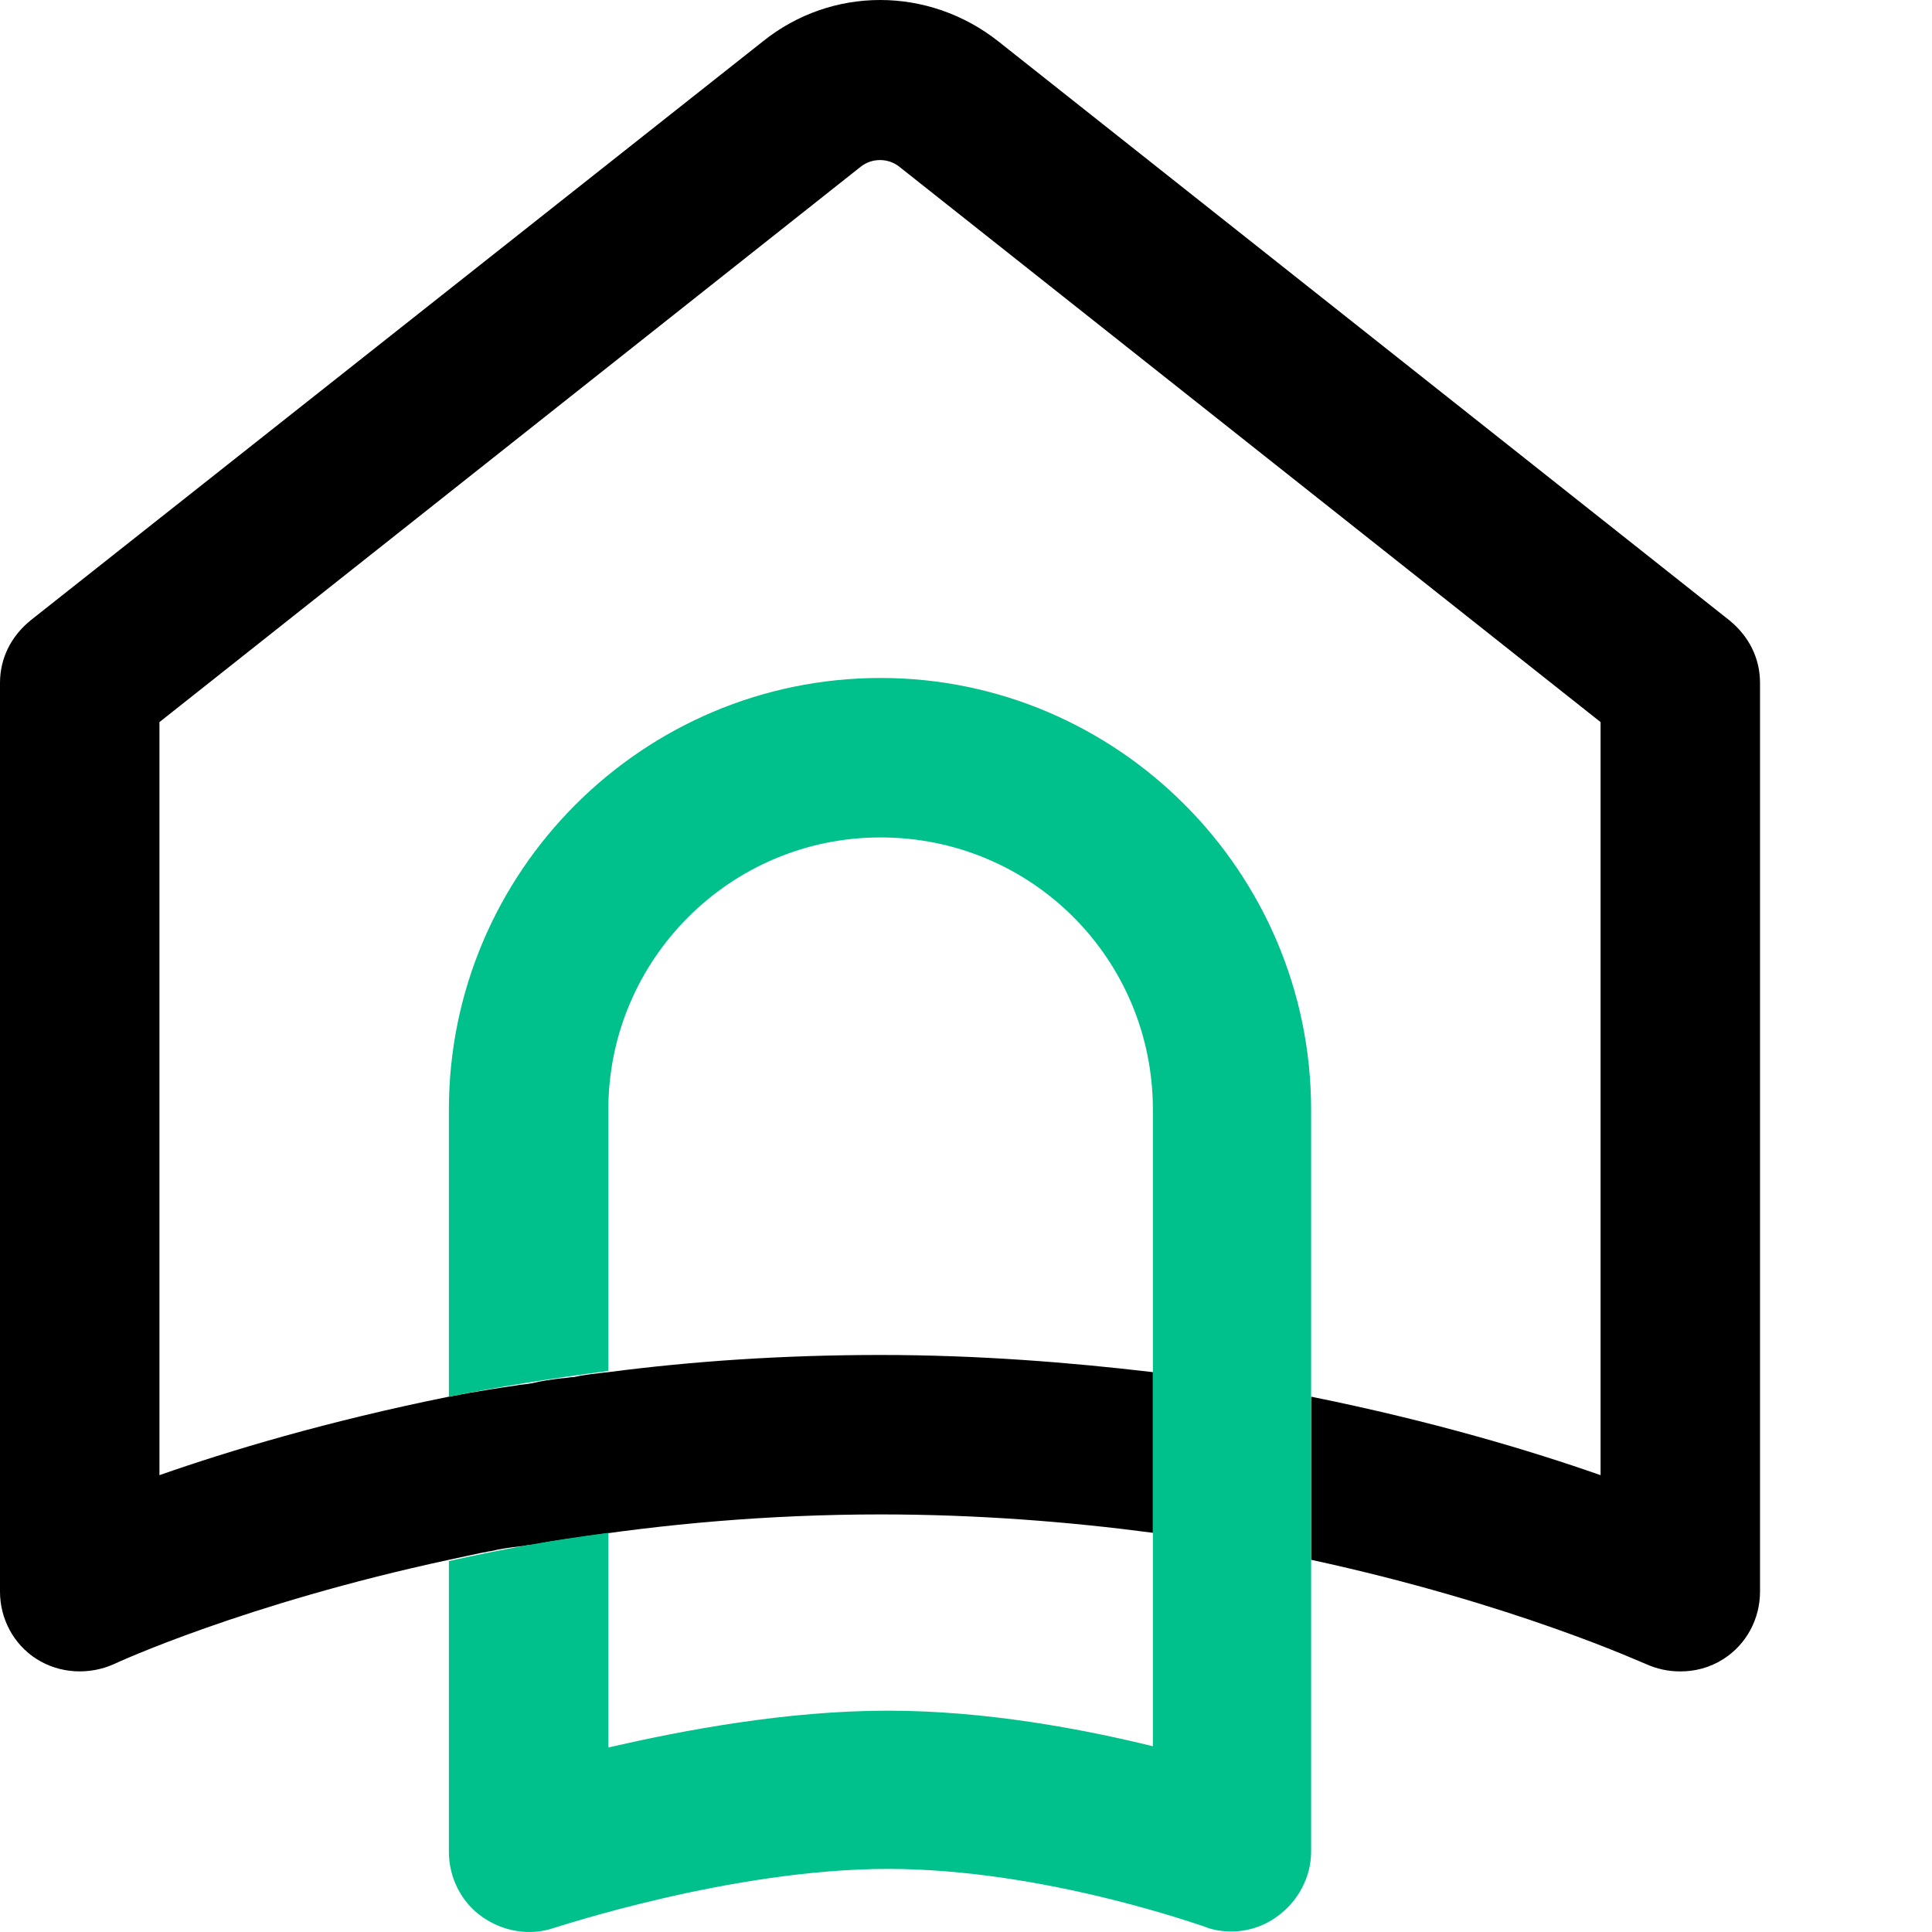 <svg xmlns="http://www.w3.org/2000/svg" fill="none" viewBox="0 0 500 500" height="500" width="500">
<path fill="black" d="M447.557 160.533L258.377 10.713C240.284 -3.571 215.208 -3.571 197.433 10.713L7.935 160.533C2.857 164.66 0 170.373 0 176.721V411.928C0 418.911 3.492 425.576 9.523 429.386C15.553 433.194 23.171 433.511 29.52 430.655C30.155 430.338 63.166 415.101 116.174 403.674C119.031 403.039 122.206 402.404 125.062 401.771C125.697 401.771 126.331 401.453 126.966 401.453C129.506 400.818 132.046 400.501 134.584 400.183C135.536 400.183 136.171 399.866 137.124 399.866C139.663 399.548 142.203 398.913 144.741 398.596C145.694 398.596 146.329 398.278 147.281 398.278C171.405 394.469 198.703 391.931 227.905 391.931C252.981 391.931 276.787 393.834 298.372 396.691V355.109C276.787 352.571 252.981 350.666 227.905 350.666C202.829 350.666 179.341 352.253 157.439 355.109C154.581 355.427 151.408 355.744 148.551 356.379C147.599 356.379 146.329 356.697 145.376 356.697C142.838 357.014 140.298 357.331 137.759 357.966C136.171 358.284 134.902 358.284 133.316 358.601C131.093 358.919 128.871 359.236 126.966 359.554C125.062 359.871 123.158 360.189 121.253 360.506C119.666 360.824 117.761 361.141 116.174 361.458C84.75 367.806 59.357 375.424 41.264 381.773V186.879L222.826 43.089C225.683 40.867 229.81 40.867 232.666 43.089L414.228 186.879V381.773C396.136 375.424 370.743 367.806 339.319 361.458V403.674C392.009 415.101 425.021 430.338 425.973 430.655C428.83 431.924 431.686 432.559 434.861 432.559C438.67 432.559 442.478 431.607 445.97 429.386C452.001 425.576 455.492 418.911 455.492 411.928V176.721C455.492 170.373 452.636 164.66 447.557 160.533Z"></path>
<path fill="#00C08B" d="M227.902 175.459C166.323 175.459 116.171 225.611 116.171 287.191V361.466C128.868 358.927 142.834 356.704 157.436 354.8V287.191C157.436 248.466 188.86 216.724 227.902 216.724C266.944 216.724 298.369 248.148 298.369 287.191V351.943V355.118V396.699V399.873V451.929C280.276 447.486 255.199 442.724 229.807 442.724C203.461 442.724 176.798 447.803 157.436 452.247V396.699C142.517 398.604 128.868 401.143 116.171 403.999V479.227C116.171 485.893 119.346 492.241 124.741 496.051C130.138 499.859 137.121 501.129 143.469 498.906C143.786 498.906 189.177 483.671 229.807 483.671C270.436 483.671 311.382 498.589 311.699 498.589C313.922 499.541 316.461 499.859 318.683 499.859C322.809 499.859 326.936 498.59 330.428 496.051C335.824 492.241 339.316 485.893 339.316 479.227V406.857V403.682V361.466V358.292V287.191C339.316 225.611 289.164 175.459 227.902 175.459Z"></path>
</svg>
